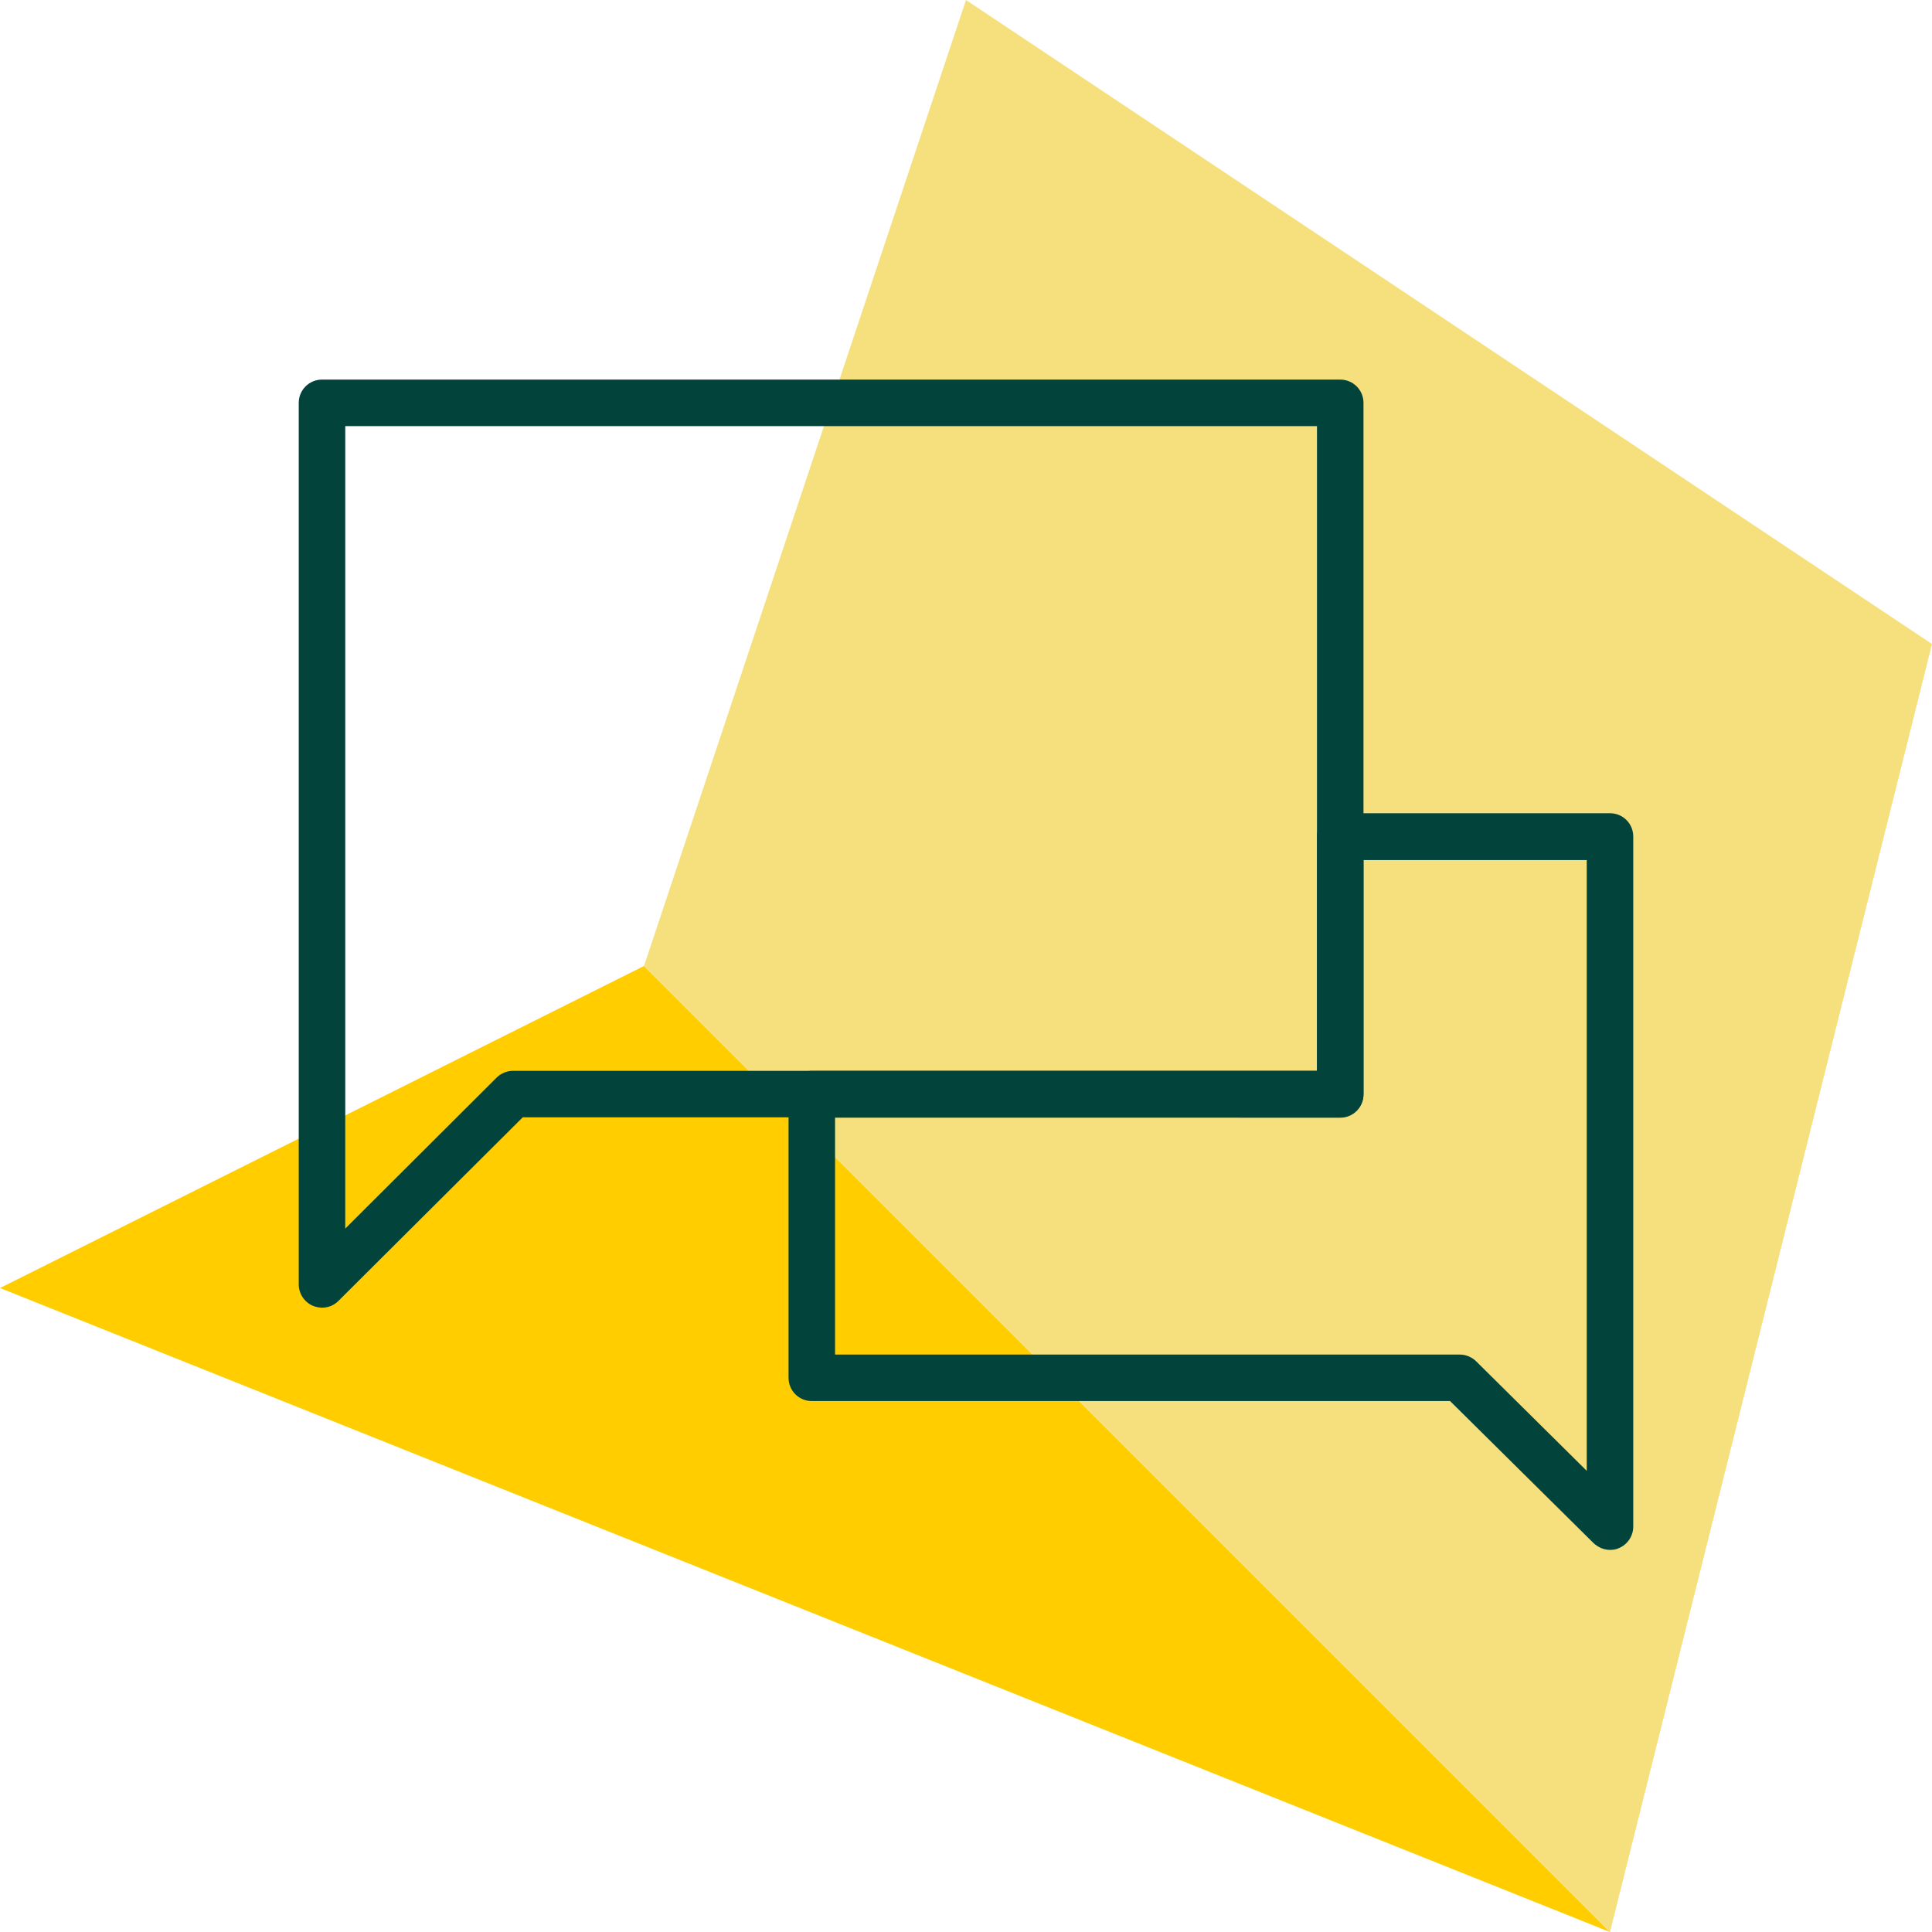 <?xml version="1.0" encoding="utf-8"?>
<!-- Generator: Adobe Illustrator 23.0.4, SVG Export Plug-In . SVG Version: 6.00 Build 0)  -->
<svg version="1.1" id="Layer_1" xmlns="http://www.w3.org/2000/svg" xmlns:xlink="http://www.w3.org/1999/xlink" x="0px" y="0px"
	 viewBox="0 0 54 54" style="enable-background:new 0 0 54 54;" xml:space="preserve">
<style type="text/css">
	.st1{fill:#FFCD00;}
	.st2{fill:#F6E07D;}
	.st3{fill:#02443C;}
</style>
<g>
	<polygon class="st1" points="45,54 0,36 18,27 	"/>
	<polygon class="st2" points="18,27 27,0 54,18 45,54 	"/>
	<g>
		<g>
			<path class="st3" d="M9,36.55c-0.08,0-0.17-0.02-0.25-0.05c-0.24-0.1-0.4-0.34-0.4-0.6V11.26c0-0.36,0.29-0.65,0.65-0.65h28.46
				c0.36,0,0.65,0.29,0.65,0.65v19.32c0,0.36-0.29,0.65-0.65,0.65H14.61l-5.15,5.13C9.33,36.49,9.17,36.55,9,36.55z M9.65,11.91
				v22.43l4.23-4.22c0.12-0.12,0.29-0.19,0.46-0.19h22.47V11.91H9.65z"/>
		</g>
		<g>
			<path class="st3" d="M45,43.32c-0.17,0-0.33-0.07-0.46-0.19l-4.01-3.97H22.69c-0.36,0-0.65-0.29-0.65-0.65v-7.93
				c0-0.36,0.29-0.65,0.65-0.65h14.12v-6.55c0-0.36,0.29-0.65,0.65-0.65H45c0.36,0,0.65,0.29,0.65,0.65v19.29
				c0,0.26-0.16,0.5-0.4,0.6C45.17,43.31,45.08,43.32,45,43.32z M23.34,37.86H40.8c0.17,0,0.34,0.07,0.46,0.19l3.09,3.06V24.04
				h-6.24v6.55c0,0.36-0.29,0.65-0.65,0.65H23.34V37.86z"/>
		</g>
	</g>
</g>
</svg>

